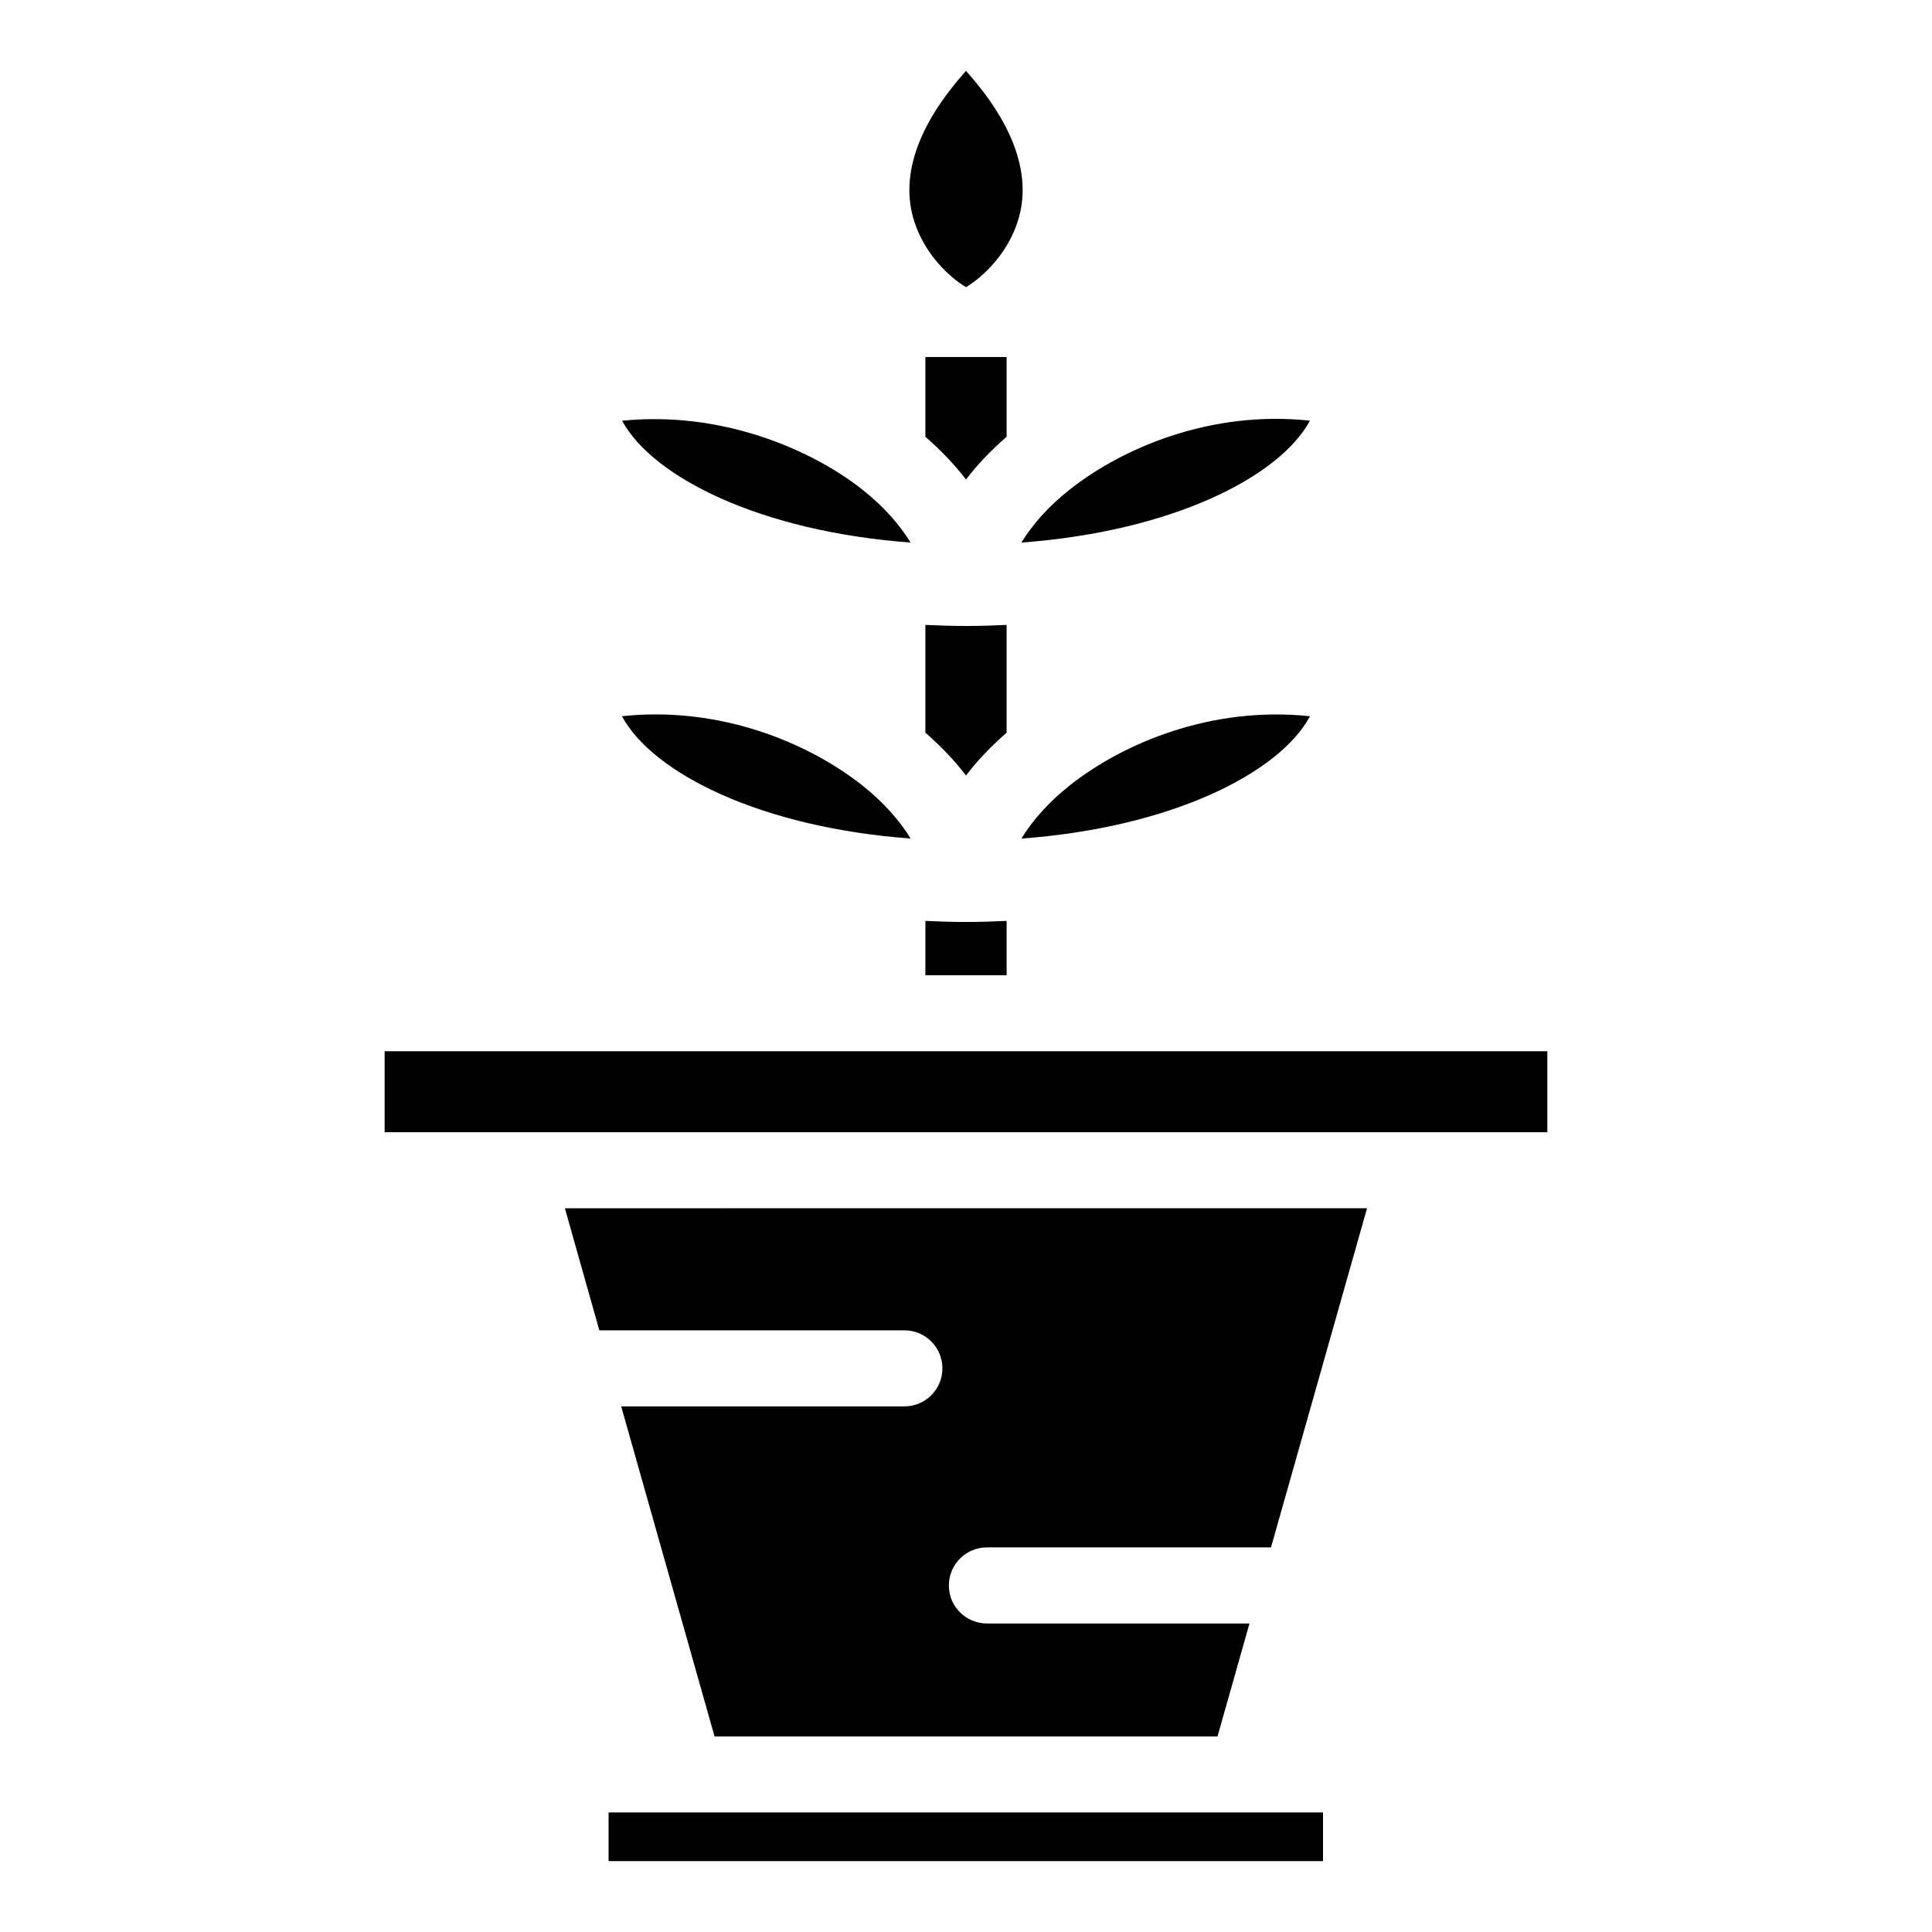 <?xml version="1.0" encoding="UTF-8"?>
<!-- Uploaded to: SVG Find, www.svgrepo.com, Generator: SVG Find Mixer Tools -->
<svg fill="#000000" width="800px" height="800px" version="1.1" viewBox="144 144 512 512" xmlns="http://www.w3.org/2000/svg">
 <g>
  <path d="m245.93 422.59v21.461h308.13v-21.461z"/>
  <path d="m305.28 624.32h189.33v12.898h-189.33z"/>
  <path d="m302.83 496.55h80.84c5.562 0 10.078 4.504 10.078 10.078 0 5.57-4.516 10.078-10.078 10.078h-75.047l24.738 87.461h133.29l8.473-29.926-69.586-0.004c-5.562 0-10.078-4.504-10.078-10.078 0-5.57 4.516-10.078 10.078-10.078h75.289l25.453-89.879-212.58 0.004z"/>
  <path d="m400 220.1c3.898-2.289 12.031-9.191 14.391-19.98 2.484-11.324-2.531-24.102-14.391-37.332-11.848 13.23-16.867 26.008-14.391 37.332 2.367 10.793 10.488 17.703 14.391 19.98z"/>
  <path d="m385.32 366.22c-2.922-4.805-7.273-9.723-12.949-14.199-14.199-11.176-37.586-21-63.551-18.219 8.176 15.156 36.871 29.496 76.5 32.418z"/>
  <path d="m389.24 388.05v14.391h21.523v-14.391c-3.547 0.172-7.133 0.281-10.762 0.281-3.629 0.004-7.215-0.109-10.762-0.281z"/>
  <path d="m410.76 309.61c-3.547 0.172-7.133 0.281-10.762 0.281s-7.215-0.121-10.762-0.281v28.555c4.133 3.606 7.758 7.406 10.762 11.348 3.004-3.941 6.629-7.738 10.762-11.348z"/>
  <path d="m385.31 287.78c-2.91-4.777-7.234-9.672-12.879-14.105-13.543-10.672-37.414-20.859-63.57-18.168 8.203 15.082 36.867 29.359 76.449 32.273z"/>
  <path d="m427.63 352.03c-5.672 4.473-10.027 9.402-12.949 14.199 39.629-2.922 68.305-17.27 76.488-32.414-25.988-2.777-49.363 7.051-63.539 18.215z"/>
  <path d="m491.15 255.48c-26.016-2.793-49.375 7.012-63.59 18.199-5.644 4.434-9.965 9.34-12.879 14.105 39.609-2.914 68.285-17.223 76.469-32.305z"/>
  <path d="m410.76 254.99v-16.375h-21.523v21.141c4.133 3.598 7.758 7.387 10.762 11.316 3.004-3.93 6.629-7.719 10.762-11.324z"/>
 </g>
</svg>